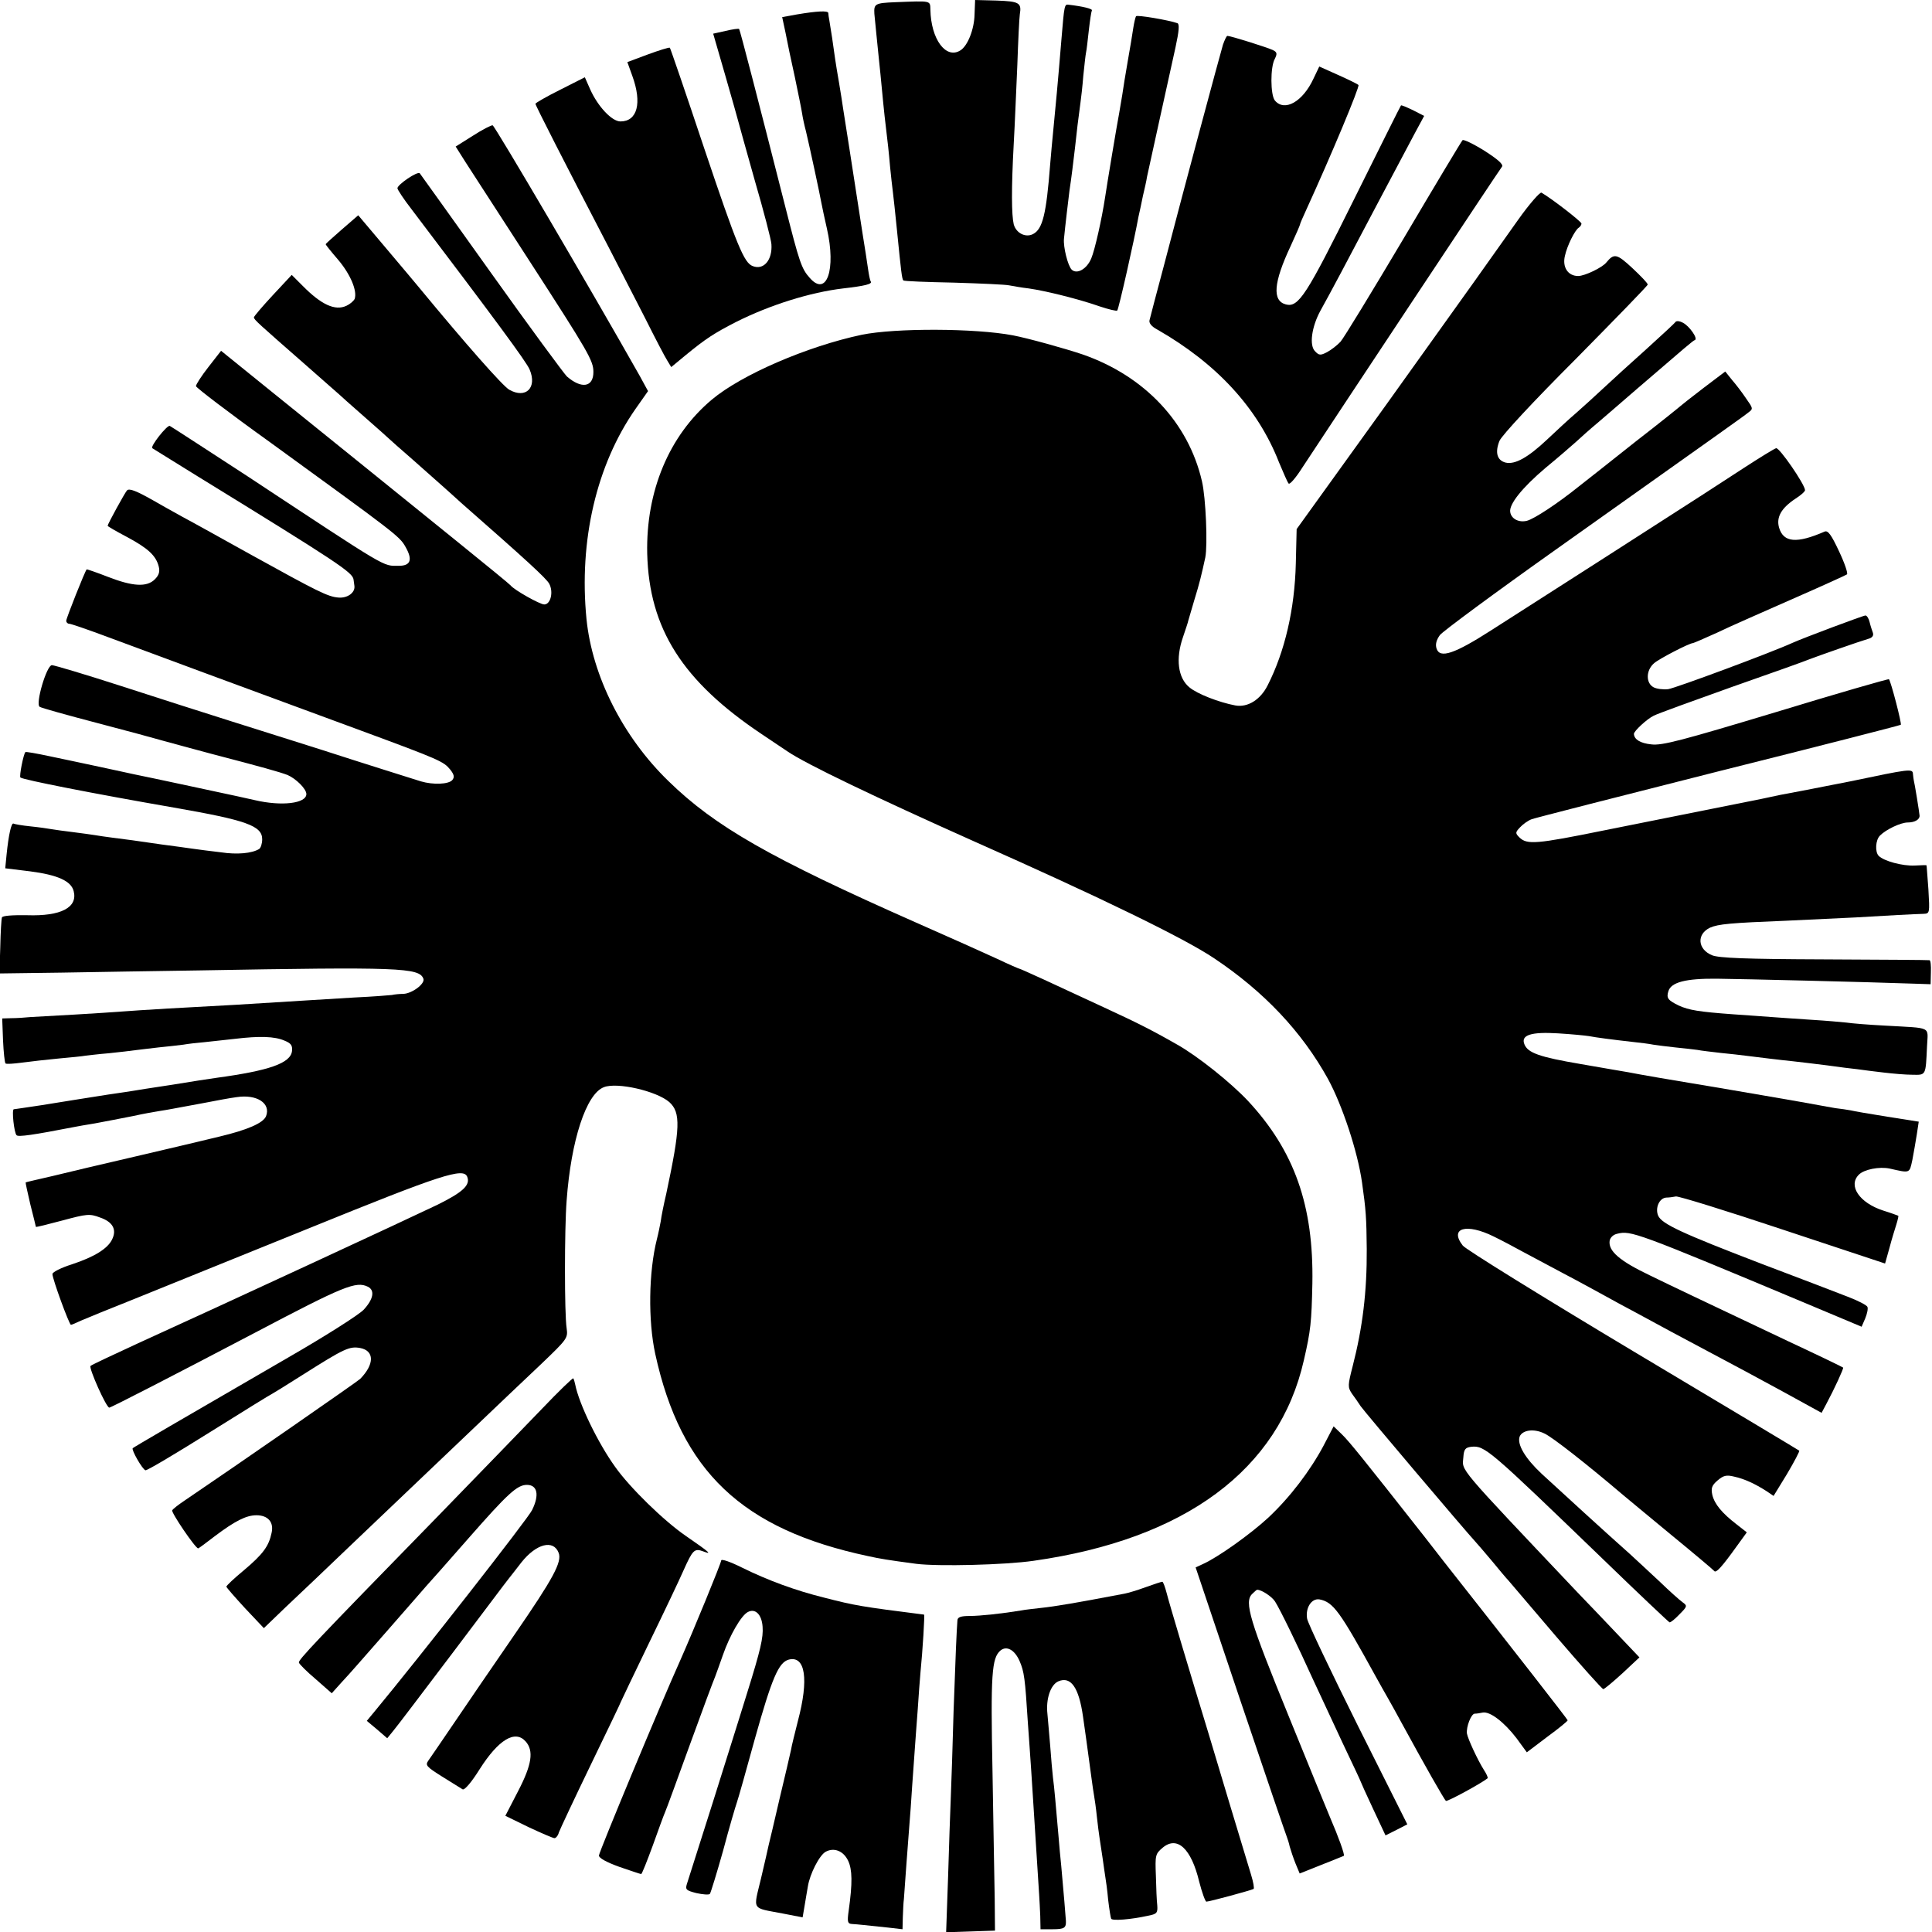<?xml version="1.0" standalone="no"?>
<!DOCTYPE svg PUBLIC "-//W3C//DTD SVG 20010904//EN"
 "http://www.w3.org/TR/2001/REC-SVG-20010904/DTD/svg10.dtd">
<svg version="1.0" xmlns="http://www.w3.org/2000/svg"
 width="700pt" height="700pt" viewBox="0 0 700 700"
 preserveAspectRatio="xMidYMid meet">
<g transform="translate(0,700) scale(0.1,-0.1)"
fill="#000000" stroke="none">
<path d="M3243 6992 c-73 -3 -77 -6 -75 -42 1 -9 12 -124 17 -170 3 -25 7 -70
10 -100 3 -30 7 -75 10 -100 13 -109 15 -128 20 -185 3 -33 8 -73 10 -90 2
-16 9 -79 15 -140 15 -151 18 -176 23 -181 2 -3 85 -6 183 -8 98 -3 189 -7
201 -10 11 -2 43 -8 70 -11 63 -9 183 -39 257 -65 33 -11 62 -18 64 -15 5 4
61 252 77 340 4 17 11 50 16 75 6 25 13 56 15 70 3 14 23 106 45 205 22 99 48
217 58 263 13 60 15 85 7 88 -31 11 -147 31 -150 25 -2 -3 -7 -23 -10 -43 -3
-21 -12 -75 -20 -120 -8 -46 -17 -101 -20 -123 -4 -23 -9 -52 -11 -65 -6 -30
-45 -263 -51 -305 -12 -79 -37 -190 -50 -221 -16 -39 -52 -59 -71 -41 -14 14
-31 82 -28 112 4 43 17 151 20 175 7 45 14 104 20 155 5 49 13 115 20 165 2
14 7 56 10 95 4 38 8 76 10 85 2 8 6 44 10 80 4 36 9 68 11 72 4 6 -33 15 -85
21 -14 2 -15 -2 -25 -123 -12 -147 -23 -265 -31 -345 -2 -22 -7 -71 -10 -110
-14 -180 -27 -235 -62 -253 -27 -14 -61 3 -70 35 -8 34 -9 128 0 293 4 69 9
197 13 285 3 88 7 170 9 183 7 42 -2 47 -84 50 l-78 2 -2 -52 c-1 -54 -25
-115 -52 -131 -52 -32 -106 41 -108 148 -1 34 4 32 -128 27z"/>
<path d="M2889 6948 l-55 -10 12 -56 c6 -32 21 -104 34 -162 12 -58 24 -116
26 -130 2 -14 8 -43 14 -65 14 -59 50 -226 56 -260 3 -16 12 -58 20 -93 34
-149 -1 -249 -62 -179 -30 33 -38 58 -88 255 -98 386 -165 644 -168 647 -2 2
-24 -1 -49 -7 l-45 -10 44 -152 c24 -83 45 -158 47 -166 2 -8 29 -105 60 -215
32 -110 59 -213 60 -230 4 -57 -28 -95 -68 -79 -31 12 -56 71 -176 428 -66
198 -122 361 -124 363 -3 2 -38 -9 -79 -24 l-75 -28 18 -50 c36 -99 18 -165
-43 -165 -31 0 -82 54 -110 117 l-19 43 -89 -45 c-50 -25 -90 -48 -90 -51 0
-6 105 -212 270 -529 31 -60 88 -171 126 -245 37 -74 74 -145 82 -157 l14 -23
52 43 c73 60 104 80 182 120 123 62 270 108 389 122 79 9 106 16 100 25 -3 4
-7 25 -10 46 -3 22 -12 80 -20 129 -39 252 -64 414 -70 450 -3 22 -10 65 -15
95 -5 30 -12 69 -14 85 -6 46 -17 118 -21 140 -2 11 -4 23 -4 28 -1 9 -40 7
-112 -5z"/>
<path d="M4431 6838 c-11 -37 -137 -505 -212 -793 -28 -104 -52 -197 -54 -205
-3 -10 7 -23 28 -34 215 -123 364 -284 441 -481 16 -38 31 -73 35 -77 4 -5 27
22 51 60 131 199 714 1079 722 1088 6 8 -14 26 -64 58 -40 25 -76 42 -79 38
-4 -4 -100 -164 -214 -357 -114 -192 -217 -361 -228 -373 -12 -13 -34 -30 -49
-38 -23 -12 -29 -12 -43 3 -22 21 -13 88 19 147 33 59 99 183 211 396 54 102
113 213 131 247 l34 63 -41 21 c-23 11 -42 19 -43 17 -2 -2 -78 -155 -170
-340 -172 -347 -201 -393 -247 -381 -50 13 -45 79 17 211 19 41 34 76 34 78 0
3 10 26 22 52 92 201 195 448 190 454 -4 4 -37 20 -75 37 l-67 30 -21 -44
c-39 -84 -105 -121 -140 -79 -16 20 -17 121 0 151 9 18 8 24 -6 31 -17 9 -154
52 -166 52 -3 0 -10 -15 -16 -32z"/>
<path d="M1713 6508 l-62 -39 36 -57 c20 -31 124 -192 231 -357 216 -334 232
-362 232 -403 0 -55 -43 -62 -96 -16 -11 11 -135 179 -274 374 -139 195 -256
358 -259 362 -8 9 -81 -41 -81 -54 0 -5 23 -40 51 -76 298 -393 418 -555 428
-581 28 -66 -14 -107 -74 -73 -24 14 -158 166 -328 372 -6 8 -59 70 -116 138
l-103 122 -59 -51 c-32 -28 -59 -52 -59 -54 0 -2 20 -27 45 -56 45 -53 70
-113 60 -142 -4 -8 -17 -19 -30 -25 -41 -19 -91 4 -159 73 l-39 39 -69 -74
c-37 -40 -68 -76 -68 -80 0 -8 16 -22 185 -170 66 -58 122 -107 125 -110 3 -3
43 -39 90 -80 47 -41 87 -77 90 -80 3 -3 41 -37 85 -75 44 -39 95 -84 115
-102 19 -17 47 -42 61 -55 237 -208 308 -273 319 -293 16 -30 5 -75 -18 -75
-16 0 -110 53 -122 69 -3 4 -86 72 -185 152 -99 80 -249 201 -334 270 -84 68
-238 192 -342 276 l-188 152 -46 -59 c-25 -32 -45 -63 -45 -69 0 -5 120 -97
268 -203 453 -329 470 -341 491 -379 27 -47 19 -69 -24 -69 -60 0 -32 -16
-549 325 -149 97 -275 179 -281 182 -10 3 -72 -75 -63 -81 2 -1 73 -45 158
-98 517 -318 568 -352 571 -378 1 -6 2 -16 3 -22 4 -25 -25 -46 -58 -43 -38 3
-74 21 -318 156 -101 56 -212 118 -248 137 -36 20 -83 46 -105 59 -60 34 -87
45 -95 36 -8 -9 -70 -122 -70 -128 0 -2 31 -20 69 -40 77 -41 106 -68 116
-107 5 -19 1 -32 -14 -47 -29 -29 -80 -26 -170 9 -41 16 -76 28 -77 27 -6 -6
-74 -177 -74 -186 0 -6 5 -11 11 -11 6 0 70 -22 142 -49 136 -51 508 -188 912
-337 290 -107 302 -113 326 -142 15 -19 16 -28 8 -38 -13 -16 -70 -18 -114 -5
-41 13 -192 60 -365 116 -80 25 -224 71 -320 101 -96 30 -279 89 -406 130
-127 41 -238 74 -246 74 -19 0 -61 -142 -44 -151 6 -4 99 -30 206 -58 107 -28
218 -58 245 -66 28 -8 104 -28 170 -46 188 -49 248 -66 277 -77 30 -13 68 -50
68 -69 0 -34 -89 -45 -187 -22 -26 6 -55 12 -63 14 -14 3 -325 70 -376 80 -12
3 -66 14 -120 26 -55 12 -137 29 -184 39 -47 10 -86 17 -88 15 -7 -7 -23 -88
-18 -92 8 -8 268 -59 556 -109 264 -46 320 -66 320 -115 0 -15 -5 -31 -11 -35
-26 -16 -80 -21 -139 -12 -35 4 -81 10 -102 13 -21 3 -71 10 -110 15 -97 14
-131 19 -181 25 -23 3 -51 7 -62 9 -12 2 -48 7 -80 11 -33 4 -69 9 -80 11 -11
2 -45 7 -75 10 -30 3 -58 8 -61 10 -8 4 -18 -42 -25 -111 l-5 -51 90 -11 c100
-13 149 -35 158 -72 15 -59 -46 -91 -168 -87 -56 1 -90 -2 -92 -8 -2 -6 -5
-54 -6 -107 l-3 -96 224 3 c123 2 347 6 498 8 728 13 799 10 814 -30 7 -18
-41 -54 -73 -55 -14 0 -33 -2 -41 -4 -8 -1 -69 -6 -135 -9 -66 -4 -147 -9
-180 -11 -202 -13 -307 -19 -495 -29 -69 -4 -145 -9 -170 -11 -25 -2 -101 -7
-170 -11 -69 -4 -141 -8 -160 -9 -19 -2 -50 -4 -69 -4 l-33 -1 3 -79 c2 -44 6
-81 9 -84 3 -3 30 -1 60 3 30 4 91 11 134 15 43 4 86 8 95 10 9 1 48 6 86 9
39 4 81 9 95 11 14 2 52 6 84 10 33 3 73 8 90 10 17 3 51 7 76 9 25 3 74 8
110 12 91 11 145 9 180 -6 25 -10 30 -18 28 -38 -5 -44 -82 -71 -273 -97 -22
-3 -94 -14 -160 -25 -66 -10 -138 -21 -160 -25 -22 -3 -110 -16 -195 -30 -85
-14 -168 -27 -185 -29 -16 -2 -32 -5 -35 -5 -8 -1 1 -85 10 -94 6 -7 61 1 205
29 11 2 47 9 80 14 33 6 94 18 135 26 41 9 86 17 100 19 27 4 46 8 160 29 41
8 94 18 118 21 72 11 124 -22 106 -69 -10 -25 -68 -50 -169 -74 -49 -12 -184
-44 -300 -71 -116 -27 -253 -59 -305 -72 -52 -12 -96 -22 -97 -23 -1 -1 7 -37
17 -80 11 -43 20 -80 20 -81 0 -2 43 9 96 23 89 24 99 25 136 11 47 -16 62
-44 44 -80 -16 -33 -64 -63 -146 -90 -38 -12 -70 -28 -70 -35 0 -18 61 -184
67 -184 3 0 19 7 36 15 18 8 104 43 192 78 88 36 374 151 635 257 480 195 560
221 573 186 12 -30 -17 -56 -108 -101 -91 -44 -779 -363 -1085 -502 -91 -42
-168 -78 -172 -82 -7 -7 57 -151 68 -151 6 0 226 113 529 272 321 169 365 187
408 166 26 -13 20 -45 -15 -83 -18 -19 -141 -97 -273 -173 -409 -237 -560
-325 -564 -329 -6 -5 35 -77 46 -80 5 -2 109 60 232 137 123 77 225 140 227
140 1 0 51 31 111 69 150 95 169 104 208 97 52 -10 52 -59 0 -112 -9 -9 -443
-310 -638 -442 -21 -14 -40 -29 -43 -34 -5 -7 84 -138 94 -138 2 0 29 20 60
44 73 55 114 76 151 76 42 0 64 -25 55 -64 -10 -48 -31 -77 -100 -135 -35 -29
-64 -56 -64 -60 1 -3 31 -38 68 -78 l68 -72 79 76 c44 41 154 146 245 233 91
87 186 177 211 201 25 24 120 114 210 200 90 86 208 198 261 248 94 90 96 93
91 129 -8 51 -8 359 0 462 16 219 71 387 135 411 48 19 191 -14 237 -54 42
-38 40 -93 -11 -332 -9 -38 -18 -83 -20 -100 -3 -16 -9 -46 -14 -65 -30 -119
-32 -295 -6 -415 93 -426 315 -636 771 -733 46 -10 70 -14 175 -28 79 -10 322
-4 425 11 549 78 889 330 979 726 25 108 28 139 31 279 5 282 -65 480 -233
661 -63 67 -183 163 -258 205 -91 52 -147 80 -264 134 -74 34 -173 80 -218
101 -46 21 -86 39 -88 39 -2 0 -39 16 -81 36 -43 20 -175 79 -293 131 -529
234 -729 348 -898 513 -165 160 -276 380 -297 587 -28 284 36 559 178 762 l45
64 -30 55 c-174 308 -525 906 -533 908 -5 1 -38 -16 -72 -38z"/>
<path d="M5500 6203 c-41 -58 -93 -131 -115 -162 -22 -32 -186 -260 -363 -508
l-324 -450 -3 -124 c-4 -167 -40 -320 -102 -442 -26 -52 -72 -81 -117 -73 -59
11 -139 42 -167 66 -41 34 -50 103 -23 181 10 30 19 56 19 59 1 3 11 37 22 75
19 61 27 95 40 155 9 45 2 216 -12 276 -49 213 -208 382 -433 460 -62 21 -199
59 -252 69 -137 26 -426 27 -548 2 -198 -42 -436 -145 -543 -235 -155 -130
-239 -332 -234 -558 7 -272 128 -462 415 -654 36 -24 78 -52 94 -63 66 -45
314 -164 681 -328 455 -202 757 -349 864 -421 181 -121 318 -266 413 -438 51
-94 107 -261 123 -375 14 -99 16 -127 17 -240 1 -155 -15 -285 -51 -425 -18
-70 -18 -76 -3 -99 10 -13 24 -34 32 -46 12 -18 378 -450 414 -489 6 -6 33
-38 61 -71 27 -33 54 -65 60 -71 5 -6 83 -97 173 -203 90 -105 167 -191 171
-191 4 0 35 26 69 57 l62 58 -76 80 c-42 44 -108 114 -148 155 -443 468 -418
439 -414 490 2 29 7 35 28 38 50 5 62 -6 483 -412 126 -122 232 -222 236 -224
4 -1 20 12 36 29 29 29 29 31 11 44 -11 8 -47 40 -80 72 -34 32 -84 78 -111
103 -79 70 -253 229 -319 290 -60 56 -90 107 -80 135 10 24 52 30 90 11 29
-13 157 -114 284 -222 14 -12 93 -77 175 -145 83 -68 153 -127 156 -131 6 -9
28 15 81 89 l37 51 -37 29 c-52 40 -80 73 -88 107 -5 24 -2 34 19 52 21 18 32
21 60 14 37 -8 76 -26 118 -53 l25 -17 49 80 c26 44 46 82 44 84 -2 2 -273
164 -601 360 -329 197 -607 369 -618 383 -50 64 13 82 112 33 35 -17 81 -42
103 -54 22 -12 90 -48 150 -80 61 -32 128 -69 150 -81 22 -12 76 -42 120 -65
44 -24 98 -53 120 -65 22 -12 90 -48 150 -80 61 -32 174 -93 253 -136 l142
-78 17 32 c29 54 64 130 61 132 -2 2 -91 45 -198 95 -365 173 -395 187 -502
239 -109 52 -151 88 -146 125 2 12 13 23 28 26 49 12 67 6 685 -253 l200 -84
13 30 c7 17 11 36 8 42 -2 6 -35 23 -72 37 -38 15 -177 68 -309 118 -292 112
-363 145 -377 175 -12 28 4 65 30 66 9 0 24 2 34 4 9 2 183 -52 387 -120 l371
-123 16 57 c8 31 20 69 25 85 5 16 8 30 7 31 -2 1 -26 10 -55 19 -86 28 -128
90 -88 130 19 19 74 30 112 22 75 -17 71 -18 82 32 5 26 12 67 16 92 l7 46
-114 18 c-62 10 -122 20 -133 23 -11 2 -36 6 -55 8 -19 3 -44 8 -56 10 -17 4
-384 67 -464 80 -38 6 -202 34 -230 40 -14 2 -92 16 -174 30 -147 25 -191 40
-203 72 -13 33 25 45 122 39 50 -3 100 -8 112 -10 25 -5 87 -13 158 -21 28 -3
61 -7 75 -10 14 -2 50 -7 80 -10 30 -3 66 -7 80 -9 14 -3 52 -7 85 -11 33 -3
74 -8 90 -10 57 -7 120 -15 170 -20 28 -3 84 -10 125 -15 41 -6 91 -12 110
-14 19 -3 62 -8 95 -12 33 -4 80 -8 104 -8 50 -1 48 -4 53 103 3 74 22 65
-152 75 -58 3 -121 8 -140 11 -19 2 -75 7 -125 10 -49 3 -115 8 -145 10 -30 2
-93 7 -140 10 -124 9 -161 15 -198 32 -39 19 -45 27 -37 52 10 32 62 46 175
45 92 -1 548 -12 715 -18 l60 -2 1 43 c1 24 -1 44 -5 44 -3 1 -175 2 -381 3
-286 1 -383 5 -407 15 -53 22 -56 77 -7 100 30 13 73 17 274 25 80 4 193 9
253 12 117 7 209 12 246 13 23 1 23 2 18 89 -4 48 -6 87 -7 87 0 1 -20 0 -43
-1 -44 -2 -111 16 -130 35 -14 14 -12 58 5 74 22 22 75 47 100 47 26 0 44 11
43 25 -1 13 -18 118 -21 128 -1 4 -2 14 -3 23 -1 20 -12 18 -227 -27 -55 -11
-133 -26 -174 -34 -71 -13 -91 -17 -150 -30 -14 -3 -36 -7 -50 -10 -14 -3 -81
-16 -150 -30 -69 -14 -134 -27 -145 -29 -11 -2 -110 -22 -220 -44 -251 -51
-282 -53 -310 -26 -15 15 -15 18 2 36 10 11 29 25 43 30 14 5 319 83 679 174
360 90 656 166 658 168 4 4 -36 158 -43 165 -2 2 -186 -51 -409 -119 -342
-103 -413 -122 -452 -117 -40 4 -62 18 -63 38 0 10 47 54 72 66 13 7 140 53
283 104 143 50 269 95 280 100 28 11 185 66 213 74 16 4 21 12 18 22 -3 8 -9
26 -12 39 -3 13 -10 24 -15 24 -8 0 -224 -81 -264 -99 -79 -36 -424 -164 -451
-168 -18 -2 -42 1 -53 7 -28 15 -28 61 2 87 18 16 128 73 141 73 2 0 42 17 88
38 45 22 169 76 273 122 105 46 193 86 197 89 4 4 -9 42 -29 84 -28 60 -40 76
-52 71 -101 -44 -149 -40 -165 14 -11 38 8 71 59 105 19 12 35 26 35 31 0 20
-94 157 -105 152 -7 -2 -59 -34 -116 -71 -57 -37 -126 -82 -154 -100 -63 -41
-601 -386 -761 -488 -134 -86 -187 -104 -199 -67 -5 15 -1 31 12 49 11 14 199
153 419 309 631 448 678 481 698 497 19 14 18 15 -8 52 -14 21 -37 51 -51 67
l-24 30 -78 -59 c-43 -33 -80 -62 -83 -65 -3 -3 -76 -62 -164 -130 -87 -69
-179 -142 -205 -162 -77 -62 -162 -118 -189 -125 -29 -7 -56 7 -60 31 -6 28
43 89 128 161 44 36 92 78 109 93 16 15 53 48 83 73 29 25 92 79 139 120 185
159 202 174 210 177 12 5 -20 51 -44 63 -11 6 -22 7 -26 3 -3 -5 -51 -49 -106
-99 -55 -49 -125 -113 -155 -141 -30 -28 -75 -69 -99 -90 -25 -21 -72 -65
-105 -96 -70 -66 -117 -92 -151 -84 -31 8 -39 37 -22 79 9 20 120 140 276 296
143 145 261 266 261 270 0 5 -25 31 -56 60 -56 52 -66 54 -94 20 -14 -18 -78
-49 -102 -49 -37 0 -58 32 -48 73 8 37 36 93 50 102 5 3 10 10 10 15 0 7 -107
90 -145 112 -5 3 -44 -41 -85 -99z"/>
<path d="M1964 1896 c-60 -62 -228 -236 -374 -386 -458 -469 -510 -525 -507
-534 2 -6 29 -33 61 -60 l58 -51 36 40 c32 34 74 83 169 191 39 45 129 147
138 158 6 6 74 83 152 172 143 163 177 194 212 194 38 0 46 -36 19 -91 -13
-29 -410 -536 -570 -729 l-29 -35 37 -31 37 -32 22 27 c12 14 108 141 214 281
106 140 197 262 204 270 7 8 27 35 46 59 54 68 116 84 135 35 13 -33 -19 -92
-158 -294 -78 -113 -177 -258 -221 -323 -44 -65 -86 -126 -93 -136 -12 -17 -7
-22 50 -58 35 -22 68 -42 74 -46 7 -4 32 25 62 73 68 107 128 143 166 101 31
-34 23 -85 -27 -181 l-46 -89 84 -41 c47 -22 89 -40 94 -40 5 0 13 9 16 21 4
11 56 122 116 246 60 124 109 226 109 228 0 1 46 97 101 211 56 115 112 233
125 263 34 76 40 82 72 70 34 -13 24 -4 -63 56 -79 54 -203 175 -256 250 -62
86 -131 228 -145 299 -2 10 -5 20 -7 22 -2 2 -53 -47 -113 -110z"/>
<path d="M4796 1763 c-49 -92 -122 -188 -201 -262 -65 -60 -183 -144 -237
-168 l-26 -12 163 -485 c90 -267 166 -489 168 -493 2 -5 7 -20 10 -34 4 -14
13 -41 21 -61 l15 -36 78 31 c43 17 80 32 82 33 4 4 -20 70 -49 137 -5 12 -73
177 -150 367 -142 348 -163 416 -133 445 8 8 16 15 18 15 16 0 54 -25 65 -43
19 -30 83 -162 135 -277 24 -52 73 -157 109 -234 36 -76 66 -139 66 -141 0 -1
20 -46 45 -99 l45 -96 40 20 39 20 -179 357 c-98 197 -181 371 -184 388 -7 39
16 75 45 70 50 -10 73 -42 204 -280 15 -27 35 -63 45 -80 9 -16 31 -55 47 -85
85 -156 156 -281 162 -285 6 -3 129 64 151 82 2 2 -4 16 -14 31 -22 35 -57
110 -61 131 -3 24 15 71 28 72 7 0 20 2 29 4 27 5 78 -35 122 -92 l38 -52 74
56 c41 30 74 57 74 60 0 3 -186 242 -447 573 -6 8 -38 49 -70 90 -225 286
-275 348 -301 373 l-30 29 -36 -69z"/>
<path d="M2613 1346 c0 -9 -101 -255 -148 -361 -69 -153 -295 -696 -295 -708
0 -9 27 -24 74 -41 41 -14 76 -26 79 -26 3 0 21 46 42 103 20 56 40 111 45
122 5 11 45 121 90 245 45 124 86 234 91 245 4 11 17 46 28 78 25 72 66 143
90 156 27 15 51 -8 54 -53 3 -39 -7 -83 -57 -243 -14 -46 -37 -118 -50 -160
-19 -62 -119 -378 -166 -525 -8 -24 -6 -27 33 -37 23 -5 45 -7 49 -3 3 4 25
75 48 157 22 83 45 161 50 175 5 14 34 117 65 230 62 221 86 277 123 287 60
15 73 -71 33 -222 -11 -44 -23 -91 -25 -105 -3 -14 -21 -92 -41 -175 -19 -82
-37 -159 -40 -170 -2 -11 -15 -66 -28 -122 -28 -117 -36 -104 79 -126 l72 -14
7 41 c4 23 9 55 12 71 7 45 42 114 65 126 30 16 64 3 81 -33 15 -32 16 -80 2
-180 -6 -42 -4 -48 12 -49 20 -1 53 -5 131 -13 l52 -6 1 42 c1 24 2 54 4 68 1
14 5 70 9 125 4 55 9 120 11 145 2 25 7 88 10 140 4 52 8 115 10 140 2 25 6
86 10 135 3 50 8 110 10 135 8 80 16 210 13 210 -229 29 -251 33 -360 61 -106
26 -208 64 -299 109 -42 21 -76 33 -76 26z"/>
<path d="M4150 1249 c-30 -11 -64 -21 -75 -23 -179 -34 -249 -46 -305 -52 -25
-3 -56 -6 -70 -9 -66 -11 -149 -20 -187 -20 -31 0 -43 -4 -44 -15 -3 -37 -7
-131 -14 -330 -3 -118 -8 -258 -10 -310 -2 -52 -7 -184 -10 -293 l-7 -198 89
3 88 3 -1 115 c-1 63 -5 271 -8 462 -7 352 -3 411 29 438 22 18 51 3 69 -38
17 -39 20 -64 30 -222 4 -52 9 -129 12 -171 3 -43 7 -106 9 -140 7 -108 18
-282 20 -314 1 -16 3 -51 4 -77 l1 -48 45 0 c41 0 48 5 47 30 0 5 -9 113 -17
200 -3 25 -7 74 -10 109 -10 113 -15 175 -20 211 -2 19 -7 71 -10 115 -4 44
-8 96 -10 115 -6 54 11 105 39 118 46 20 75 -22 90 -128 5 -32 16 -115 31
-225 3 -23 7 -50 9 -61 2 -11 7 -45 10 -75 3 -30 8 -65 10 -79 2 -14 7 -47 11
-73 4 -27 8 -58 10 -69 2 -11 7 -47 10 -81 4 -34 9 -65 11 -69 5 -8 70 -3 134
11 31 6 35 10 33 37 -2 16 -4 64 -5 107 -3 75 -2 80 24 102 53 45 104 -2 133
-123 10 -39 22 -72 26 -72 11 0 162 41 171 46 3 2 -1 25 -9 51 -8 27 -42 138
-75 248 -33 110 -68 227 -78 260 -75 246 -144 477 -153 513 -6 23 -13 42 -16
41 -3 0 -31 -9 -61 -20z"/>
</g>
</svg>
